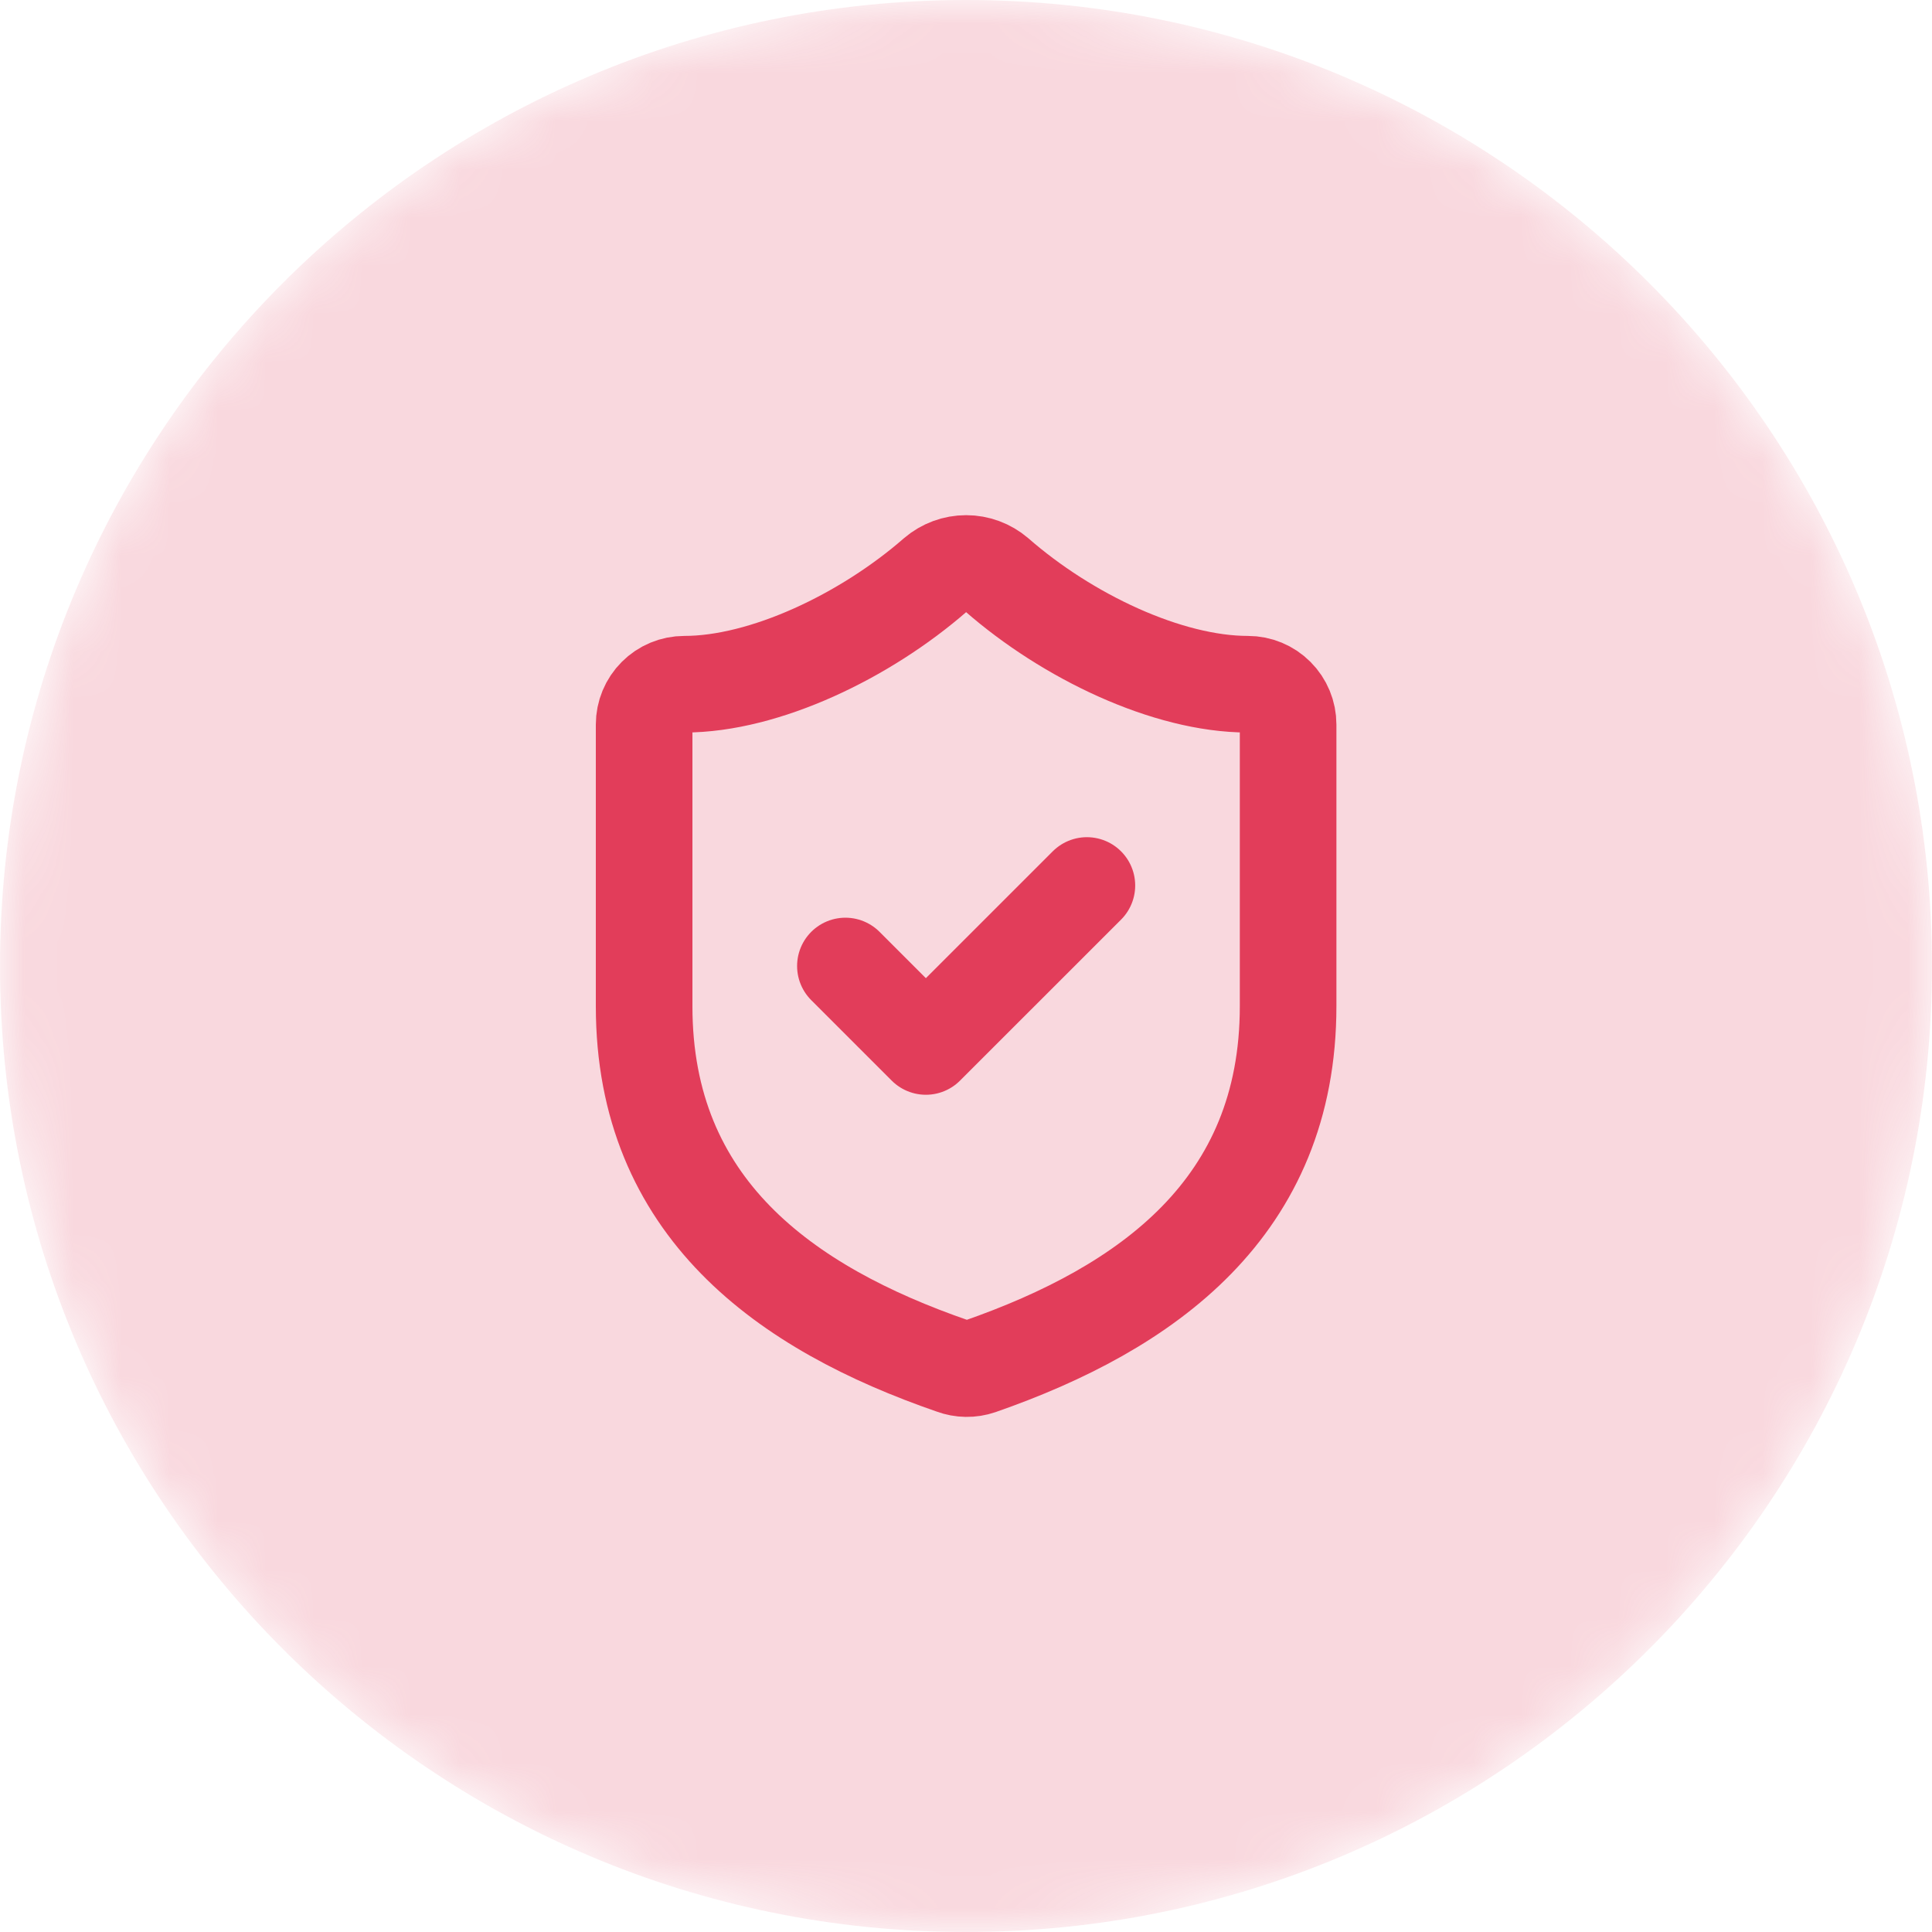 <svg width="40" height="40" viewBox="0 0 40 40" fill="none" xmlns="http://www.w3.org/2000/svg">
<mask id="mask0_712_222" style="mask-type:luminance" maskUnits="userSpaceOnUse" x="0" y="0" width="40" height="40">
<path d="M40 20C40 8.954 31.046 0 20 0C8.954 0 0 8.954 0 20C0 31.046 8.954 40 20 40C31.046 40 40 31.046 40 20Z" fill="white"/>
</mask>
<g mask="url(#mask0_712_222)">
<path opacity="0.2" d="M20 40C31.046 40 40 31.046 40 20C40 8.954 31.046 0 20 0C8.954 0 0 8.954 0 20C0 31.046 8.954 40 20 40Z" fill="#E23D5A"/>
<path d="M17.503 20L19.169 21.666L22.503 18.333M26.669 20.833C26.669 25 23.753 27.083 20.286 28.291C20.104 28.353 19.907 28.35 19.728 28.283C16.253 27.083 13.336 25 13.336 20.833V15C13.336 14.779 13.424 14.567 13.58 14.411C13.736 14.254 13.948 14.166 14.169 14.166C15.836 14.166 17.919 13.166 19.369 11.9C19.546 11.749 19.77 11.666 20.003 11.666C20.235 11.666 20.459 11.749 20.636 11.9C22.094 13.175 24.169 14.166 25.836 14.166C26.057 14.166 26.269 14.254 26.425 14.411C26.581 14.567 26.669 14.779 26.669 15V20.833Z" stroke="#E23D5A" stroke-width="2" stroke-linecap="round" stroke-linejoin="round"/>
</g>
</svg>
